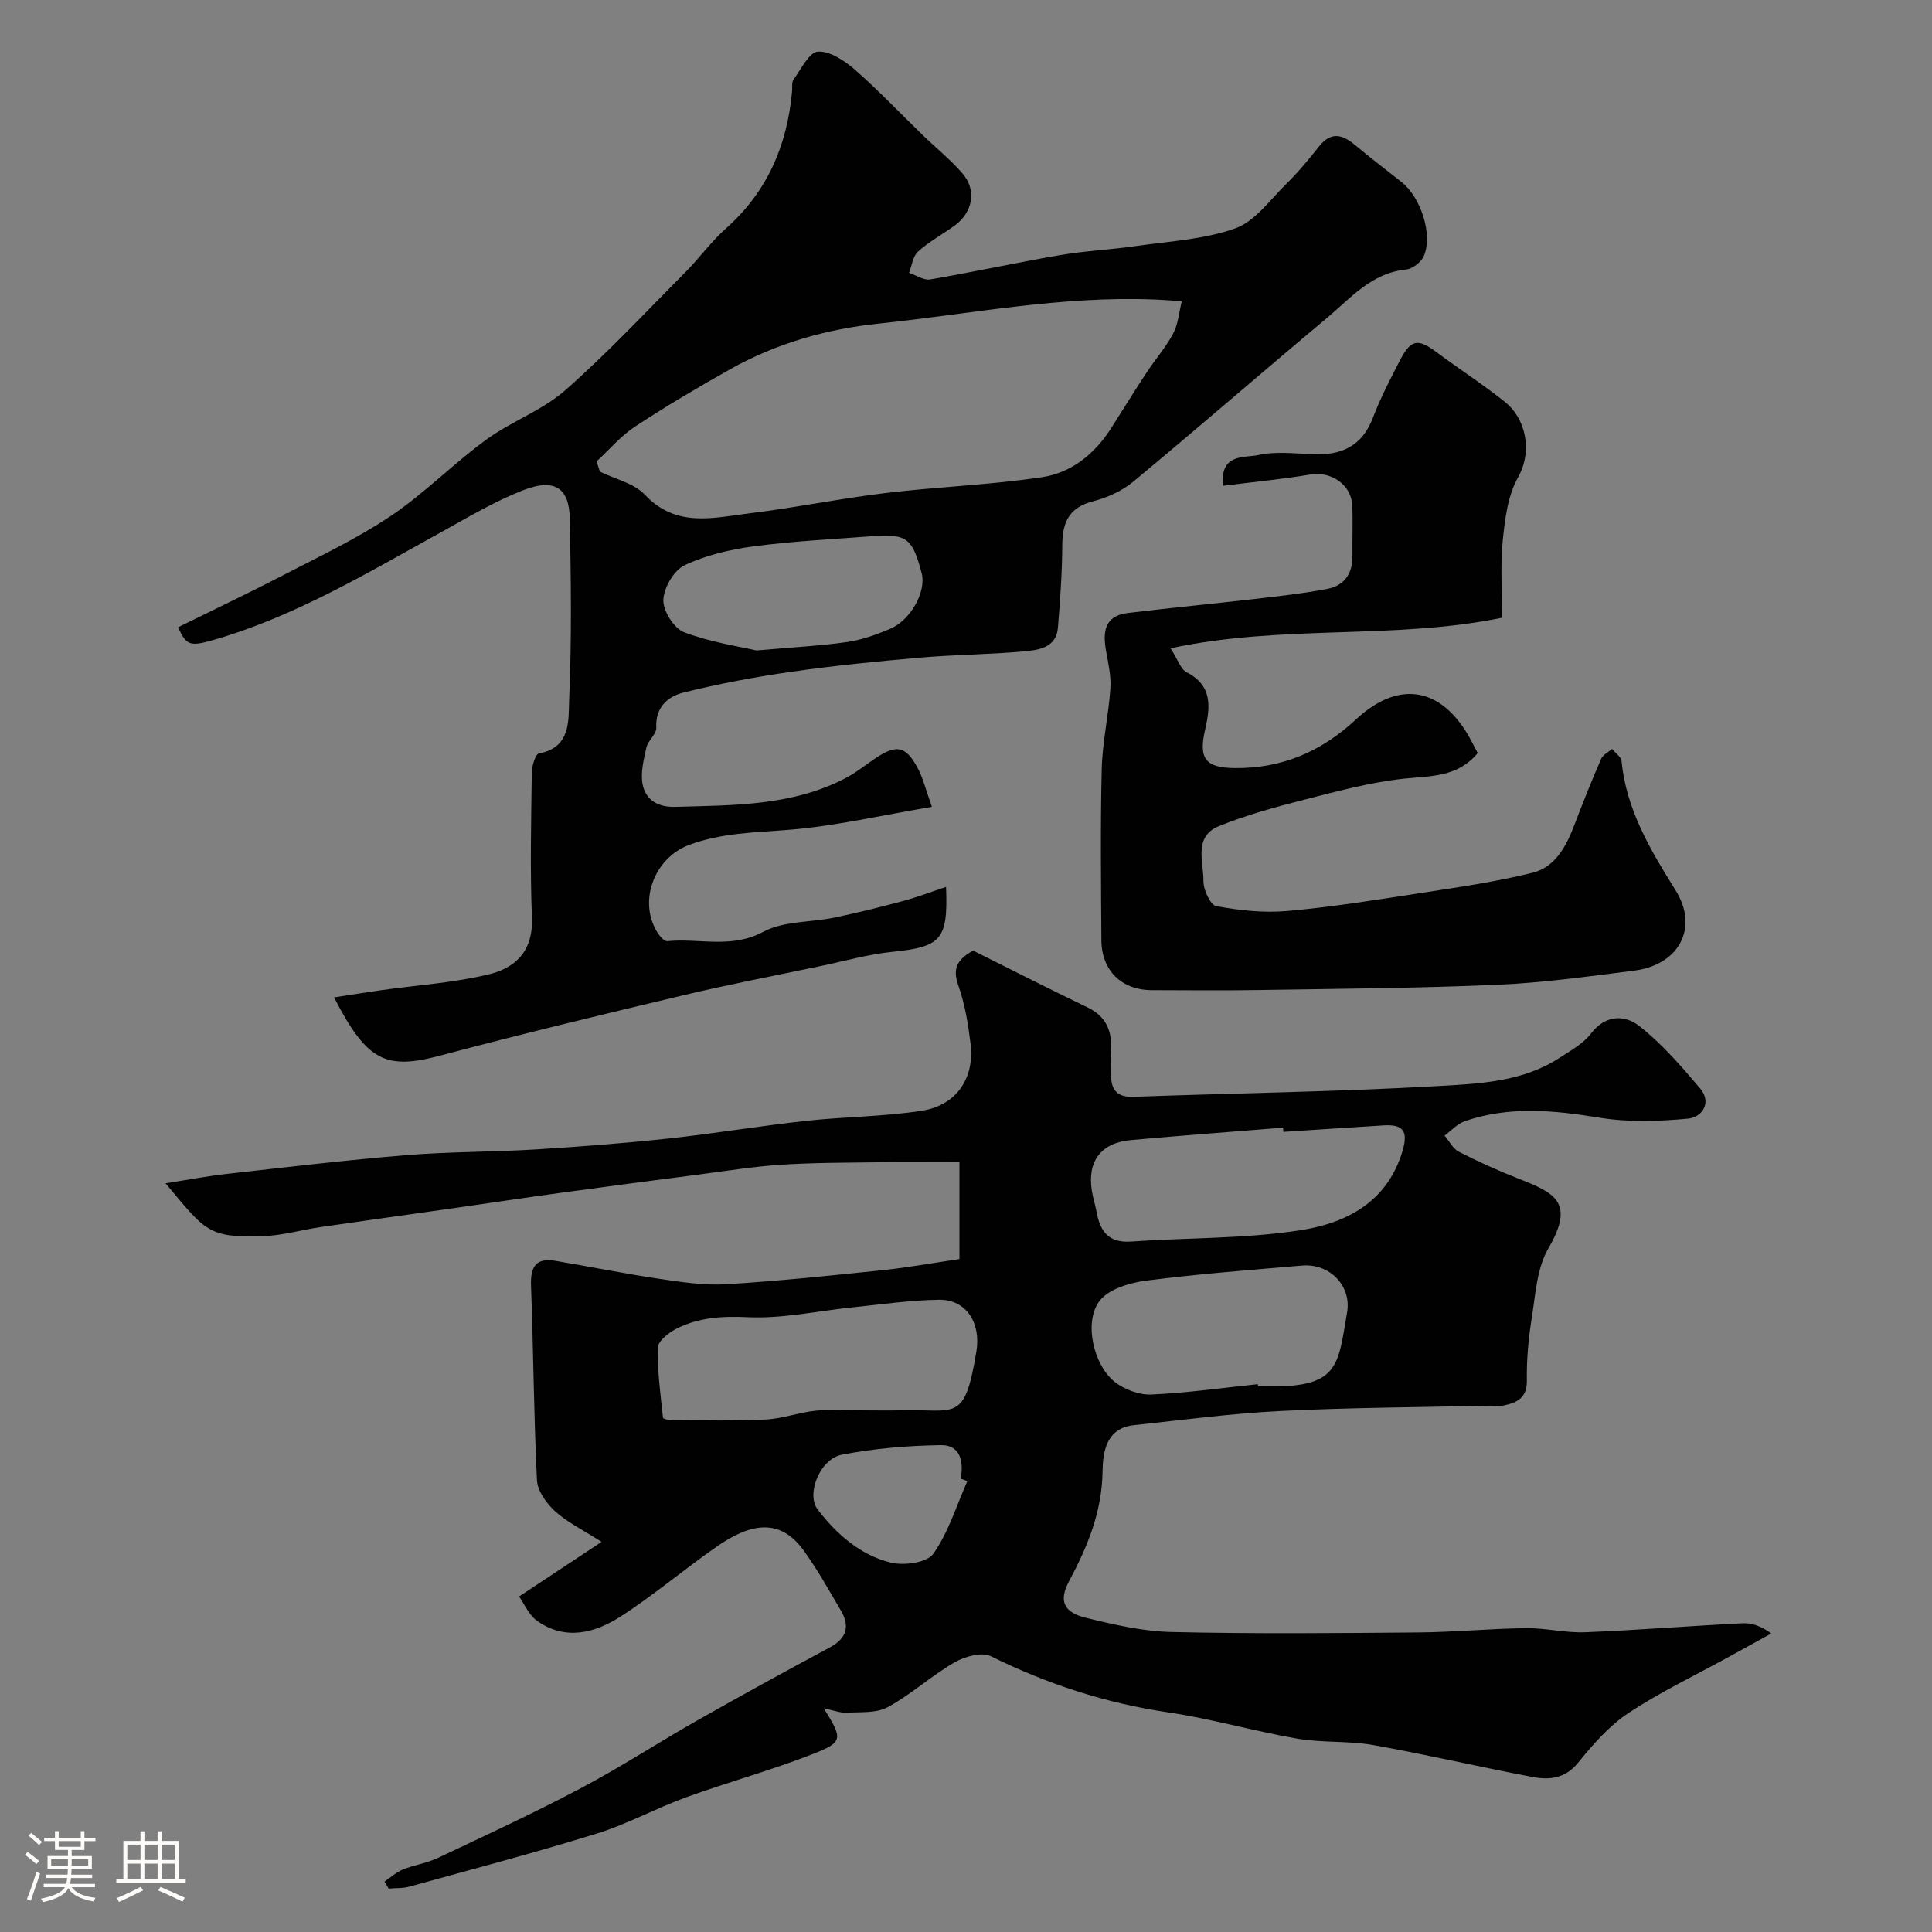 <svg enable-background="new 0 0 400 400" viewBox="0 0 400 400" xmlns="http://www.w3.org/2000/svg"><rect x="0" y="0" width="400" height="400" fill="#808080" stroke="none"/><path d="m5.17 384 .55-.58c.85.61 1.65 1.24 2.4 1.87l-.59.64c-.83-.73-1.62-1.38-2.36-1.93m1.22 9.53-.82-.34c.71-1.76 1.37-3.64 1.98-5.63.24.13.5.25.76.36-.6 1.67-1.24 3.54-1.92 5.61m-.5-13.5.57-.54c.56.44 1.31 1.06 2.26 1.87l-.64.64c-.68-.66-1.41-1.32-2.19-1.97m3.25.46h2.24v-1.36h.77v1.36h4.57v-1.36h.76v1.36h2.28v.69h-2.28v1.84h-2.64v1.26h4.18v2.64h-4.21c0 .45-.02.86-.05 1.21h4.32v.69h-4.38c-.04.34-.1.75-.19 1.22h5.15v.69h-4.82c.87 1.19 2.51 1.92 4.93 2.19-.17.31-.3.57-.37.76-2.77-.49-4.52-1.41-5.26-2.76-.56 1.26-2.3 2.23-5.24 2.9-.12-.24-.26-.48-.43-.72 2.73-.55 4.38-1.34 4.96-2.38h-4.38v-.69h4.65c.1-.38.17-.79.21-1.22h-4.32v-.69h4.4c.03-.34.05-.75.05-1.21h-4.2v-2.64h4.23v-1.26h-2.69v-1.84h-2.24zm1.46 4.46v1.29h3.45c.01-.4.02-.57.01-.53v-.32-.45h-3.46zm1.55-2.59h4.57v-1.19h-4.57zm6.11 2.59h-3.42v.77c-.01.19-.01.37-.02.53h3.44v-1.29z" fill="#fcfbfa"/><path d="m32.63 379.16h.82v1.98h3.54v7.89h1.46v.78h-14.37v-.78h1.46v-7.89h3.54v-1.98h.82v1.98h2.73zm-3.49 11.48.5.73c-1.61.82-3.28 1.63-5 2.41-.13-.27-.28-.55-.44-.82 1.75-.72 3.4-1.49 4.94-2.32m-2.78-5.55h2.73v-3.18h-2.73zm0 3.95h2.73v-3.2h-2.73zm3.54-3.95h2.73v-3.18h-2.73zm0 3.95h2.73v-3.2h-2.73zm7.89 4.68c-1.84-.92-3.51-1.7-5.02-2.32l.45-.73c1.89.8 3.57 1.55 5.04 2.23zm-1.62-11.81h-2.73v3.18h2.73zm-2.73 7.13h2.73v-3.2h-2.73z" fill="#fcfbfa"/><g fill="#010102"><path d="m170.56 353.7c3.95 6.35 4.07 6.97-2.31 9.47-8.58 3.37-17.52 5.79-26.19 8.94-6.23 2.26-12.12 5.53-18.44 7.49-12.86 3.99-25.89 7.42-38.87 11.01-1.36.38-2.86.28-4.29.4-.28-.48-.57-.97-.85-1.45 1.25-.85 2.41-1.93 3.78-2.49 2.34-.95 4.95-1.31 7.22-2.38 9.96-4.71 19.97-9.34 29.7-14.49 8.18-4.32 15.95-9.41 24.01-13.98 9.09-5.16 18.26-10.19 27.47-15.13 3.56-1.91 4.21-4.42 2.27-7.71-2.48-4.21-4.86-8.51-7.72-12.44-5.2-7.15-11.59-5.14-17.96-.72-6.72 4.66-12.97 10-19.83 14.42-5.35 3.45-11.47 5.11-17.35.94-1.73-1.23-2.68-3.56-3.74-5.04 6.13-4.06 11.09-7.34 17.09-11.31-4.1-2.63-7.22-4.12-9.65-6.36-1.77-1.62-3.62-4.19-3.73-6.41-.66-13.42-.73-26.86-1.23-40.29-.14-3.88 1.01-5.81 5.05-5.13 7.21 1.22 14.38 2.67 21.61 3.74 4.53.67 9.18 1.38 13.71 1.11 10.82-.65 21.62-1.79 32.4-2.91 5.21-.54 10.38-1.49 15.93-2.3 0-6.23 0-12.64 0-20.05-5.59 0-11.23-.06-16.86.01-6.67.09-13.35.07-20.01.5-5.71.37-11.39 1.29-17.07 2.03-9.74 1.26-19.47 2.54-29.2 3.87-7.29 1-14.56 2.1-21.85 3.14-9.06 1.29-18.14 2.54-27.2 3.86-4.03.59-8.03 1.77-12.07 1.9-11.4.38-11.92-1.19-20.1-10.95 4.61-.72 8.6-1.49 12.62-1.94 12.39-1.39 24.78-2.87 37.21-3.89 8.93-.73 17.93-.64 26.88-1.19 9.19-.57 18.39-1.28 27.55-2.27 9.44-1.02 18.81-2.59 28.25-3.63 7.99-.88 16.11-.87 24.04-2.1 7.21-1.12 10.98-6.76 10.11-13.89-.49-4.03-1.15-8.13-2.49-11.93-1.12-3.18-.77-5.24 3.01-7.34 7.5 3.74 15.55 7.84 23.7 11.76 3.84 1.85 5.09 4.85 4.87 8.83-.09 1.66-.01 3.33-.01 5 0 3.12 1.1 4.81 4.68 4.68 21.03-.77 42.09-1.03 63.1-2.23 8.51-.49 17.42-.85 25.03-5.81 2.32-1.51 4.94-2.93 6.56-5.06 3.05-3.99 7.04-3.87 10.01-1.55 4.69 3.68 8.71 8.32 12.59 12.91 2.51 2.98.37 5.99-2.49 6.26-6.08.57-12.38.78-18.37-.2-9.43-1.54-18.67-2.44-27.86.73-1.55.54-2.8 1.96-4.19 2.98.97 1.14 1.73 2.72 2.97 3.35 3.99 2.05 8.1 3.9 12.28 5.54 7.47 2.94 11.85 4.85 6.26 14.43-2.42 4.14-2.68 9.64-3.48 14.6-.68 4.21-1.06 8.52-.99 12.78.06 3.57-1.97 4.57-4.71 5.16-.96.21-1.99.04-2.99.06-14.43.33-28.88.38-43.3 1.1-10.15.5-20.27 1.86-30.39 2.94-5.79.61-6.4 5.74-6.46 9.57-.12 8.41-3.13 15.61-6.94 22.74-2.12 3.98-1.22 6.41 3.47 7.56 5.83 1.43 11.84 2.82 17.79 2.95 16.99.39 34 .24 50.99.09 7.44-.06 14.87-.79 22.31-.89 4.1-.05 8.22 1.01 12.3.85 10.88-.43 21.74-1.32 32.61-1.86 1.91-.1 3.85.6 5.93 2.11-2.93 1.62-5.87 3.24-8.8 4.85-6.98 3.84-14.22 7.28-20.83 11.66-4.01 2.66-7.34 6.53-10.42 10.31-2.68 3.27-5.95 3.54-9.37 2.9-11.01-2.08-21.93-4.65-32.97-6.61-5.16-.92-10.57-.44-15.74-1.33-8.98-1.55-17.79-4.12-26.79-5.45-12.9-1.9-24.99-5.85-36.65-11.61-1.9-.94-5.44.05-7.56 1.28-4.79 2.77-8.96 6.63-13.8 9.26-2.38 1.29-5.69.97-8.59 1.15-1.25.05-2.5-.47-4.65-.9zm8.36-61.7c2.5 0 5 .06 7.49-.01 11.55-.33 13.26 2.77 15.74-12.17.97-5.81-2-10.81-7.79-10.72-5.89.09-11.77.95-17.65 1.55-7.33.74-14.69 2.41-21.96 2.06-5.24-.25-9.99.06-14.54 2.3-1.65.81-3.96 2.58-4 3.97-.14 4.84.55 9.7 1.05 14.54.02.24 1.17.51 1.8.51 6.5.01 13.01.19 19.49-.14 3.48-.18 6.9-1.48 10.38-1.83 3.31-.32 6.66-.06 9.99-.06zm86.79-57.66c-.02-.29-.05-.58-.07-.87-10.5.85-21.01 1.62-31.5 2.57-6.19.56-9.04 4.37-8.09 10.45.22 1.44.69 2.84.95 4.28.72 4.01 2.38 6.62 7.15 6.28 11.68-.82 23.5-.55 35.01-2.33 9.43-1.45 17.98-5.7 21.19-16.34 1.26-4.18.2-5.63-3.89-5.38-6.92.43-13.84.89-20.75 1.34zm-5.29 52.24c.01.14.03.28.04.42.33 0 .67-.01 1 0 15.88.51 15.51-4.13 17.44-15.28.96-5.54-3.64-10.18-9.3-9.7-10.79.93-21.6 1.73-32.34 3.13-3.4.44-7.73 1.73-9.61 4.19-3.33 4.35-1.25 13.37 3.21 16.82 2.01 1.56 5.04 2.67 7.54 2.56 7.36-.33 14.68-1.38 22.02-2.14zm-60.14 20.06c-.46-.17-.92-.34-1.38-.5.67-3.58-.11-7-4.09-6.94-6.87.1-13.81.68-20.54 1.99-4.54.89-7.4 8.17-4.99 11.32 3.93 5.13 8.84 9.46 15.16 11.01 2.73.67 7.48.02 8.78-1.81 3.15-4.46 4.8-9.97 7.06-15.07z"/><path d="m36.86 129.87c7.27-3.59 14.61-7.07 21.82-10.81 7.5-3.89 15.22-7.53 22.21-12.22 6.98-4.69 12.95-10.83 19.76-15.8 5.18-3.79 11.58-6.04 16.35-10.22 8.73-7.66 16.69-16.21 24.9-24.47 2.9-2.92 5.34-6.34 8.41-9.06 8.56-7.61 12.68-17.22 13.68-28.4.07-.82-.11-1.85.31-2.43 1.56-2.13 3.22-5.65 5.03-5.77 2.49-.16 5.52 1.87 7.65 3.72 4.91 4.29 9.4 9.05 14.09 13.59 2.74 2.65 5.75 5.06 8.22 7.93 2.98 3.46 2.11 8.05-1.65 10.78-2.51 1.81-5.28 3.32-7.57 5.37-1.07.97-1.27 2.91-1.86 4.41 1.47.49 3.05 1.59 4.4 1.36 8.99-1.54 17.91-3.5 26.91-5.04 5.16-.88 10.42-1.11 15.61-1.86 6.92-1 14.12-1.36 20.6-3.66 4.07-1.45 7.17-5.85 10.5-9.13 2.46-2.42 4.69-5.09 6.83-7.8 2.47-3.15 4.83-2.58 7.51-.32 3.13 2.63 6.4 5.1 9.61 7.65 3.99 3.16 6.51 10.85 4.62 15.3-.54 1.27-2.34 2.67-3.68 2.81-7.17.71-11.49 5.93-16.42 10.06-13.42 11.23-26.63 22.72-40.1 33.89-2.31 1.91-5.35 3.28-8.27 4.03-4.91 1.26-6.36 4.25-6.39 8.93-.04 5.75-.43 11.51-.91 17.25-.34 4.14-3.96 4.61-6.93 4.89-7.08.66-14.23.67-21.31 1.28-8.98.78-17.96 1.66-26.87 2.94-7.56 1.08-15.1 2.49-22.5 4.34-3.15.79-5.76 3.03-5.54 7.22.07 1.34-1.73 2.69-2.06 4.17-.56 2.52-1.26 5.29-.75 7.71.66 3.13 3.16 4.64 6.71 4.54 12.14-.35 24.35-.15 35.51-6.07 2.12-1.13 4.01-2.7 6.03-4.04 4.28-2.84 6.19-2.51 8.61 1.95 1.2 2.21 1.78 4.74 3.01 8.16-10.45 1.75-19.93 3.97-29.54 4.75-7.05.57-14 .61-20.76 3.14-7.14 2.68-10.57 11.6-6.56 18.08.48.77 1.43 1.9 2.06 1.84 6.6-.67 13.25 1.63 19.91-1.95 4.22-2.26 9.81-1.91 14.74-2.94 4.74-.99 9.44-2.16 14.11-3.41 2.98-.8 5.87-1.91 8.97-2.93.43 11-1.01 12.42-11.3 13.46-4.82.49-9.56 1.85-14.32 2.85-9.67 2.03-19.39 3.88-29 6.17-16.73 3.98-33.46 8-50.08 12.43-11.22 2.99-15.16 1.29-22.01-12.04 3.37-.52 6.52-1.03 9.67-1.48 7.44-1.05 15.01-1.53 22.28-3.27 4.85-1.16 9.32-4.13 9.02-11.77-.4-9.98-.16-19.99-.03-29.98.02-1.4.74-3.88 1.48-4.01 6.75-1.24 6.08-7.04 6.26-11.22.54-12.47.37-24.99.12-37.48-.12-6.28-3.16-8.29-9.53-5.84-5.88 2.27-11.39 5.57-16.94 8.64-15.4 8.51-30.51 17.62-47.61 22.5-4.59 1.28-5.31.99-7.02-2.72zm86.65-34.34c.23.71.46 1.42.69 2.12 3.16 1.55 7.07 2.39 9.33 4.79 6.51 6.92 14.25 4.74 21.78 3.82 9.39-1.15 18.69-3.06 28.08-4.19 10.76-1.29 21.63-1.67 32.34-3.27 6.1-.91 10.96-4.84 14.36-10.21 2.42-3.82 4.8-7.67 7.29-11.45 1.79-2.73 4-5.22 5.51-8.08 1.05-2 1.22-4.45 1.79-6.7-1.92-.12-3.83-.28-5.75-.35-19.19-.78-37.99 3-56.94 4.98-10.92 1.14-21.28 4.1-30.86 9.48-6.67 3.75-13.26 7.65-19.65 11.85-2.96 1.95-5.34 4.78-7.97 7.21zm33.12 39.14c8.04-.71 13.48-.98 18.84-1.76 3-.44 5.97-1.52 8.79-2.7 4.25-1.79 7.58-7.69 6.55-11.58-1.87-7.07-2.96-8.18-10.2-7.62-8.19.63-16.41 1.02-24.54 2.1-4.9.65-9.94 1.83-14.36 3.93-2.2 1.05-4.29 4.67-4.37 7.18-.07 2.27 2.21 5.89 4.3 6.68 5.52 2.09 11.5 2.96 14.99 3.77z"/><path d="m305.95 155.91c-4.16 4.98-9.54 4.72-15.02 5.28-7.07.72-14.04 2.63-20.96 4.39-5.95 1.52-11.93 3.16-17.6 5.46-5.32 2.16-3.17 7.39-3.21 11.4-.01 1.8 1.45 4.95 2.66 5.17 4.81.88 9.83 1.43 14.68 1 9.11-.8 18.16-2.26 27.2-3.65 7.89-1.22 15.84-2.35 23.58-4.26 4.77-1.18 7.03-5.56 8.72-10.01 1.73-4.56 3.55-9.09 5.49-13.56.37-.86 1.49-1.39 2.27-2.07.68.84 1.87 1.62 1.96 2.52 1 10.08 5.94 18.34 11.18 26.73 4.91 7.84.67 15.48-8.57 16.65-9.43 1.19-18.88 2.52-28.36 2.93-16.6.72-33.23.82-49.85 1.09-7.21.12-14.43.03-21.64.02-6.25-.01-10.41-4.03-10.45-10.34-.08-11.83-.22-23.66.07-35.48.14-5.54 1.41-11.05 1.79-16.6.18-2.55-.42-5.18-.88-7.74-.72-3.98-.38-7.34 4.5-7.93 8.77-1.06 17.56-1.9 26.33-2.91 5.02-.58 10.06-1.14 15.01-2.09 3.45-.67 5.21-3.14 5.16-6.78-.05-3.5.11-7-.04-10.49-.18-4.3-4.4-7.1-8.62-6.4-5.94.98-11.94 1.56-18.15 2.34-.64-6.79 4.46-5.75 7.24-6.36 3.65-.81 7.62-.33 11.45-.17 5.86.24 10.12-1.68 12.35-7.54 1.56-4.1 3.61-8.04 5.63-11.95 2.23-4.32 3.71-4.51 7.53-1.66 4.71 3.51 9.67 6.7 14.25 10.37 4.18 3.36 5.76 10.06 2.62 15.61-2.13 3.78-2.7 8.65-3.15 13.12-.51 5.1-.12 10.28-.12 15.89-22.37 4.61-45.38 1.34-68.65 6.33 1.56 2.42 2.11 4.34 3.32 4.96 5.37 2.74 4.92 7.17 3.85 11.81-1.4 6.03-.02 7.97 6.13 8.03 9.74.09 17.88-3.37 25.1-10.08 9.32-8.65 18.46-6.44 24.27 5.22.29.55.6 1.12.93 1.75z"/></g></svg>